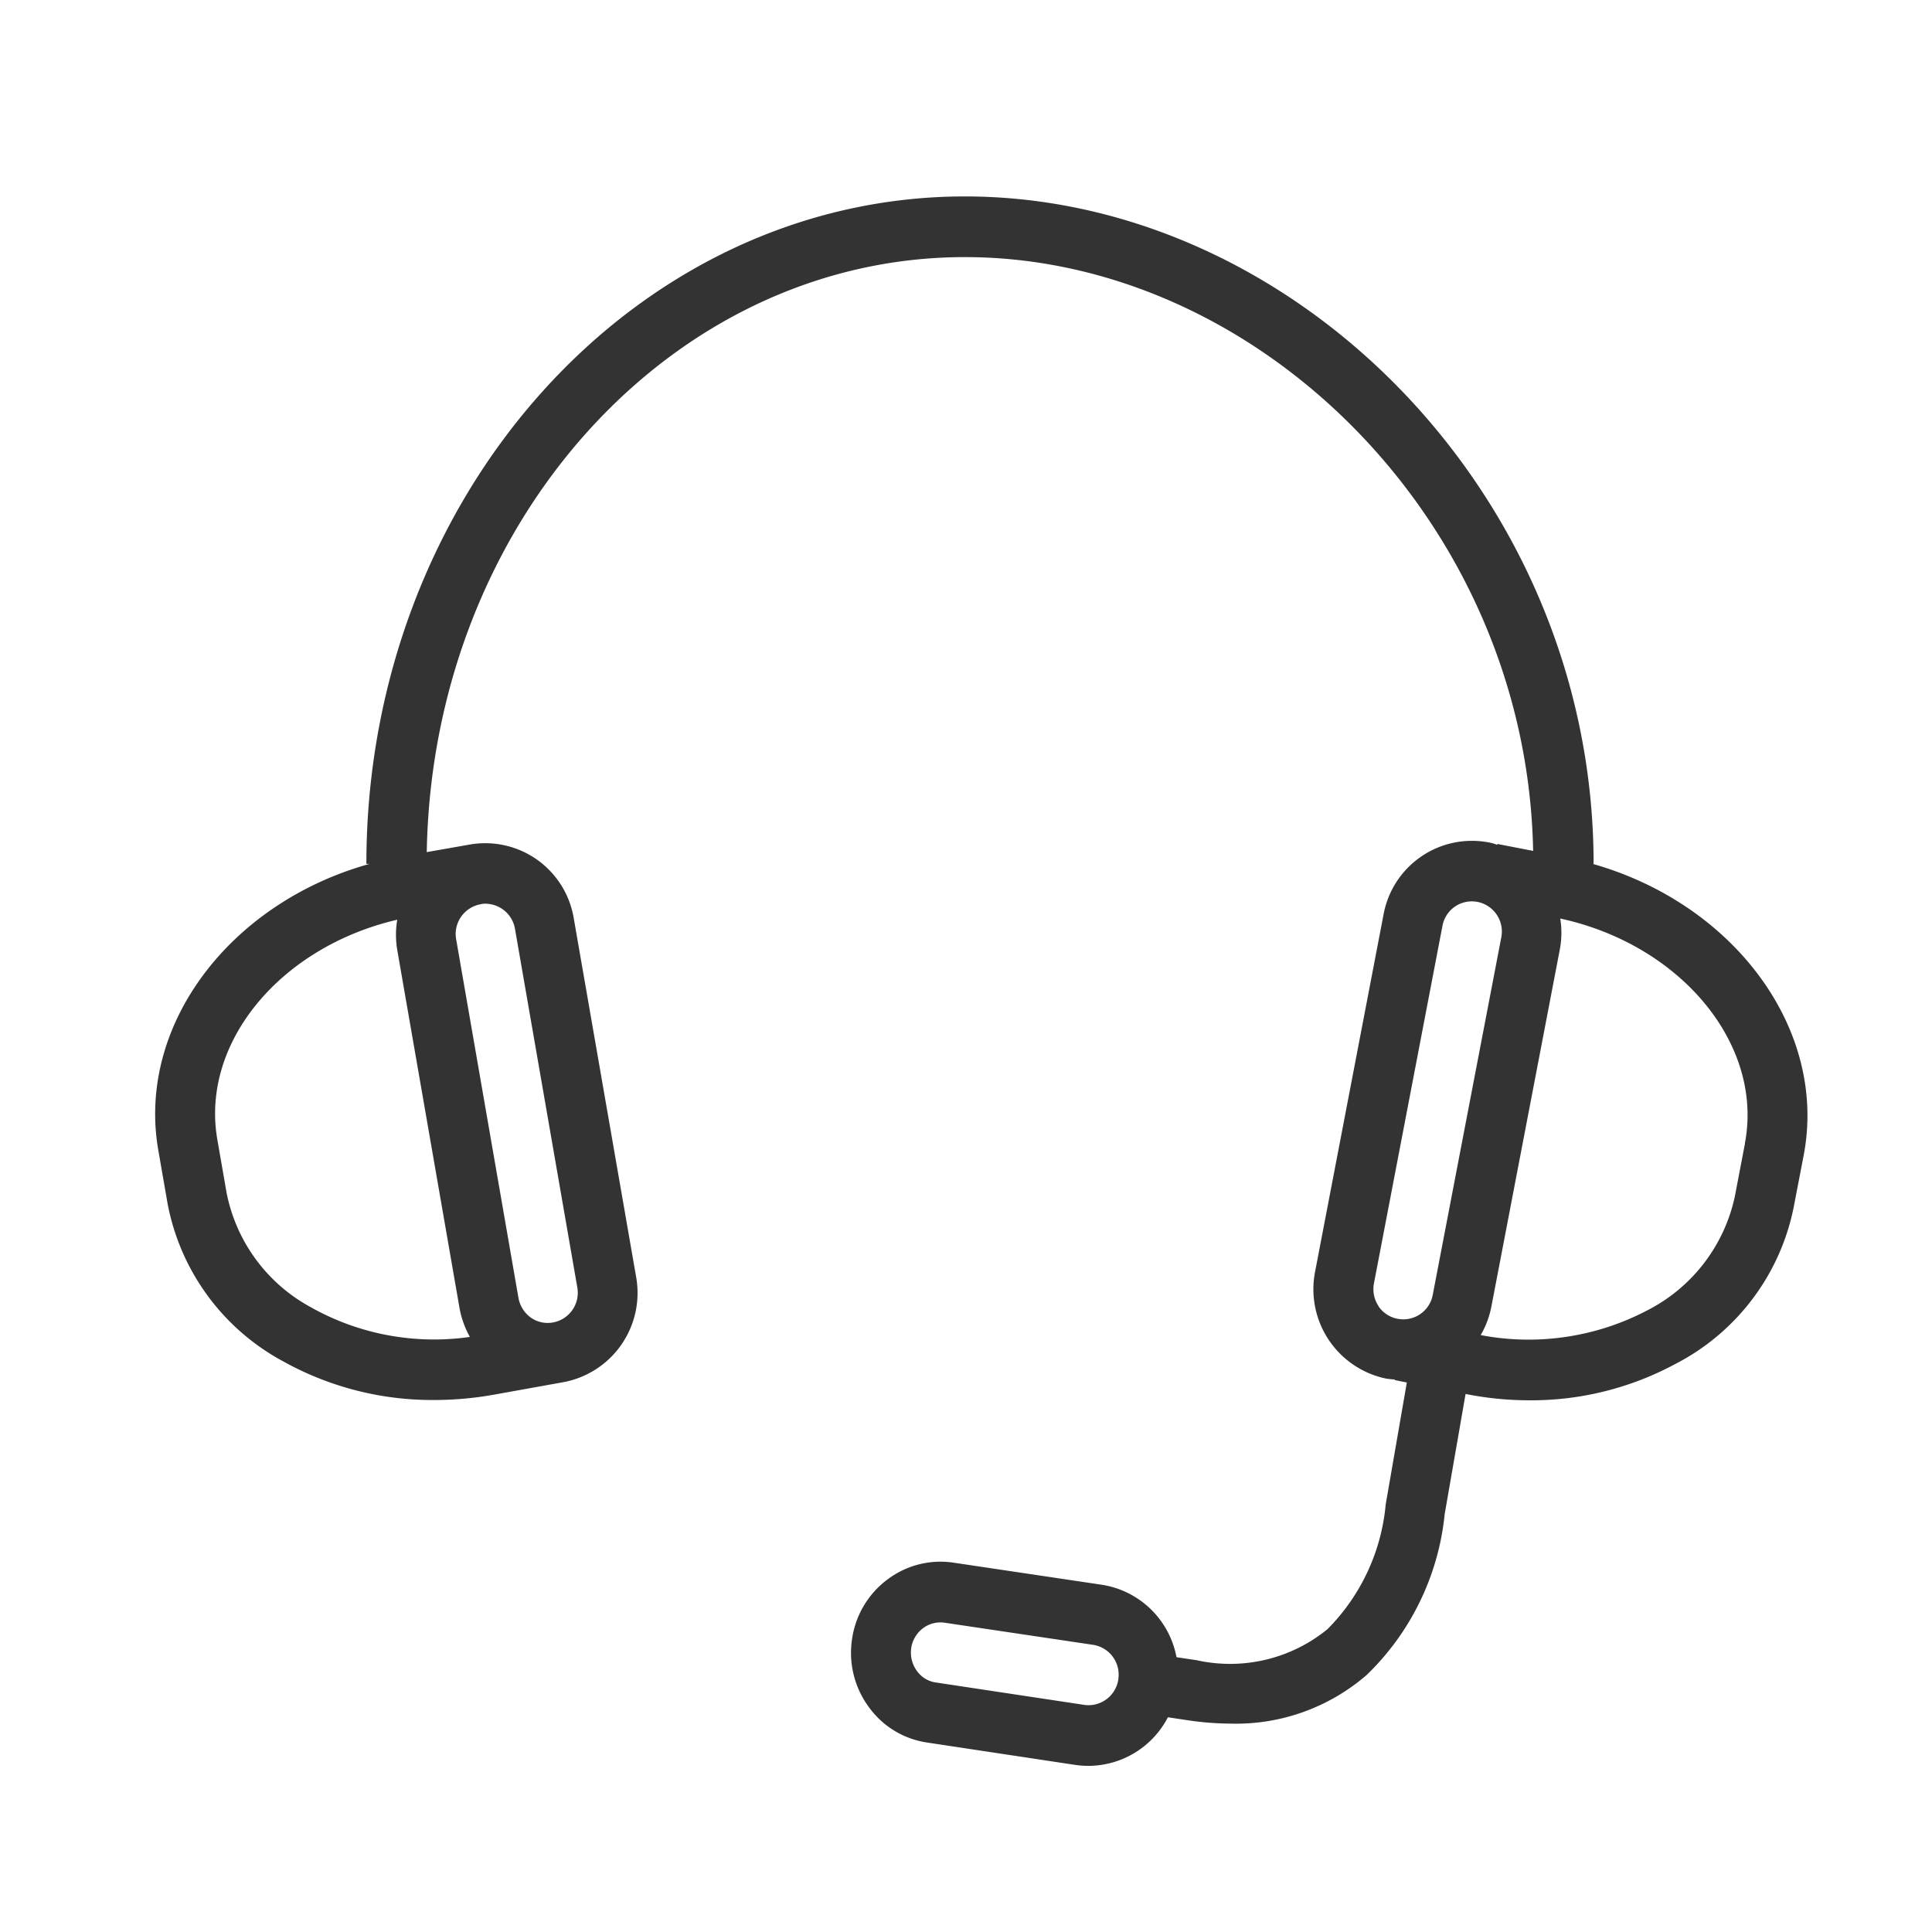 <svg xmlns="http://www.w3.org/2000/svg" width="64" height="64" viewBox="0 0 64 64"><path d="M770.174 1333.08h.031c0-12.19-9.894-22.11-20.826-22.11s-19.827 9.92-19.827 22.11h.106c-4.632 1.29-7.716 5.35-7 9.48l.306 1.76a7.523 7.523 0 0 0 3.832 5.24 10.162 10.162 0 0 0 5.007 1.28 11.267 11.267 0 0 0 1.993-.18l2.278-.41a3.007 3.007 0 0 0 2.413-3.49l-2.066-11.88a2.972 2.972 0 0 0-3.446-2.44l-1.423.25c.188-10.9 8.105-19.71 17.826-19.71s18.619 8.79 18.824 19.67l-1.184-.23-.006.03a1.349 1.349 0 0 0-.277-.08 2.977 2.977 0 0 0-3.487 2.38l-2.269 11.84a3.023 3.023 0 0 0 2.35 3.54 2.861 2.861 0 0 0 .289.03v.02l.4.08-.7 4.04a6.72 6.72 0 0 1-1.927 4.13 5.1 5.1 0 0 1-4.333 1.03l-.67-.1a2.983 2.983 0 0 0-2.474-2.4l-4.9-.73a2.914 2.914 0 0 0-2.207.56 2.988 2.988 0 0 0-1.168 1.98 3.026 3.026 0 0 0 .556 2.24 2.9 2.9 0 0 0 1.953 1.18l4.9.74a3.158 3.158 0 0 0 .432.03 2.977 2.977 0 0 0 2.623-1.61l.665.1a9.857 9.857 0 0 0 1.409.11 6.609 6.609 0 0 0 4.52-1.62 8.6 8.6 0 0 0 2.575-5.32l.692-3.98a10.843 10.843 0 0 0 2.109.21 10.064 10.064 0 0 0 4.833-1.2 7.5 7.5 0 0 0 3.922-5.17l.337-1.75c.794-4.16-2.295-8.32-6.991-9.65Zm-42.4 14.72a5.522 5.522 0 0 1-2.854-3.83l-.306-1.76c-.556-3.21 2.09-6.38 5.96-7.28a3.021 3.021 0 0 0 0 1l2.066 11.88a3.088 3.088 0 0 0 .34.94 8.33 8.33 0 0 1-5.21-.95Zm5.723-13.4a1 1 0 0 1 .977.83l2.065 11.88a1 1 0 0 1-.8 1.16.974.974 0 0 1-.741-.16 1.033 1.033 0 0 1-.408-.65l-2.064-11.88a1 1 0 0 1 .8-1.16.51.51 0 0 1 .167-.02Zm19.839 26.54-4.9-.74a.927.927 0 0 1-.651-.39 1.026 1.026 0 0 1-.185-.75 1.01 1.01 0 0 1 .39-.66.968.968 0 0 1 .735-.18l4.9.73a1 1 0 0 1 .837 1.13v.01a1 1 0 0 1-1.13.85Zm9.745-13.21a1.015 1.015 0 0 1-.151-.76l2.269-11.84a.989.989 0 0 1 1.162-.79 1 1 0 0 1 .785 1.18l-2.27 11.84a.992.992 0 0 1-1.162.79.981.981 0 0 1-.637-.42Zm12.139-5.39-.337 1.76a5.542 5.542 0 0 1-2.918 3.78 8.456 8.456 0 0 1-5.5.81 3.035 3.035 0 0 0 .355-.95l2.269-11.84a2.956 2.956 0 0 0 .011-1.01c4.008.87 6.743 4.18 6.116 7.45Z" style="fill:#333;fill-rule:evenodd" transform="translate(-717.415 -1304.463)"/></svg>